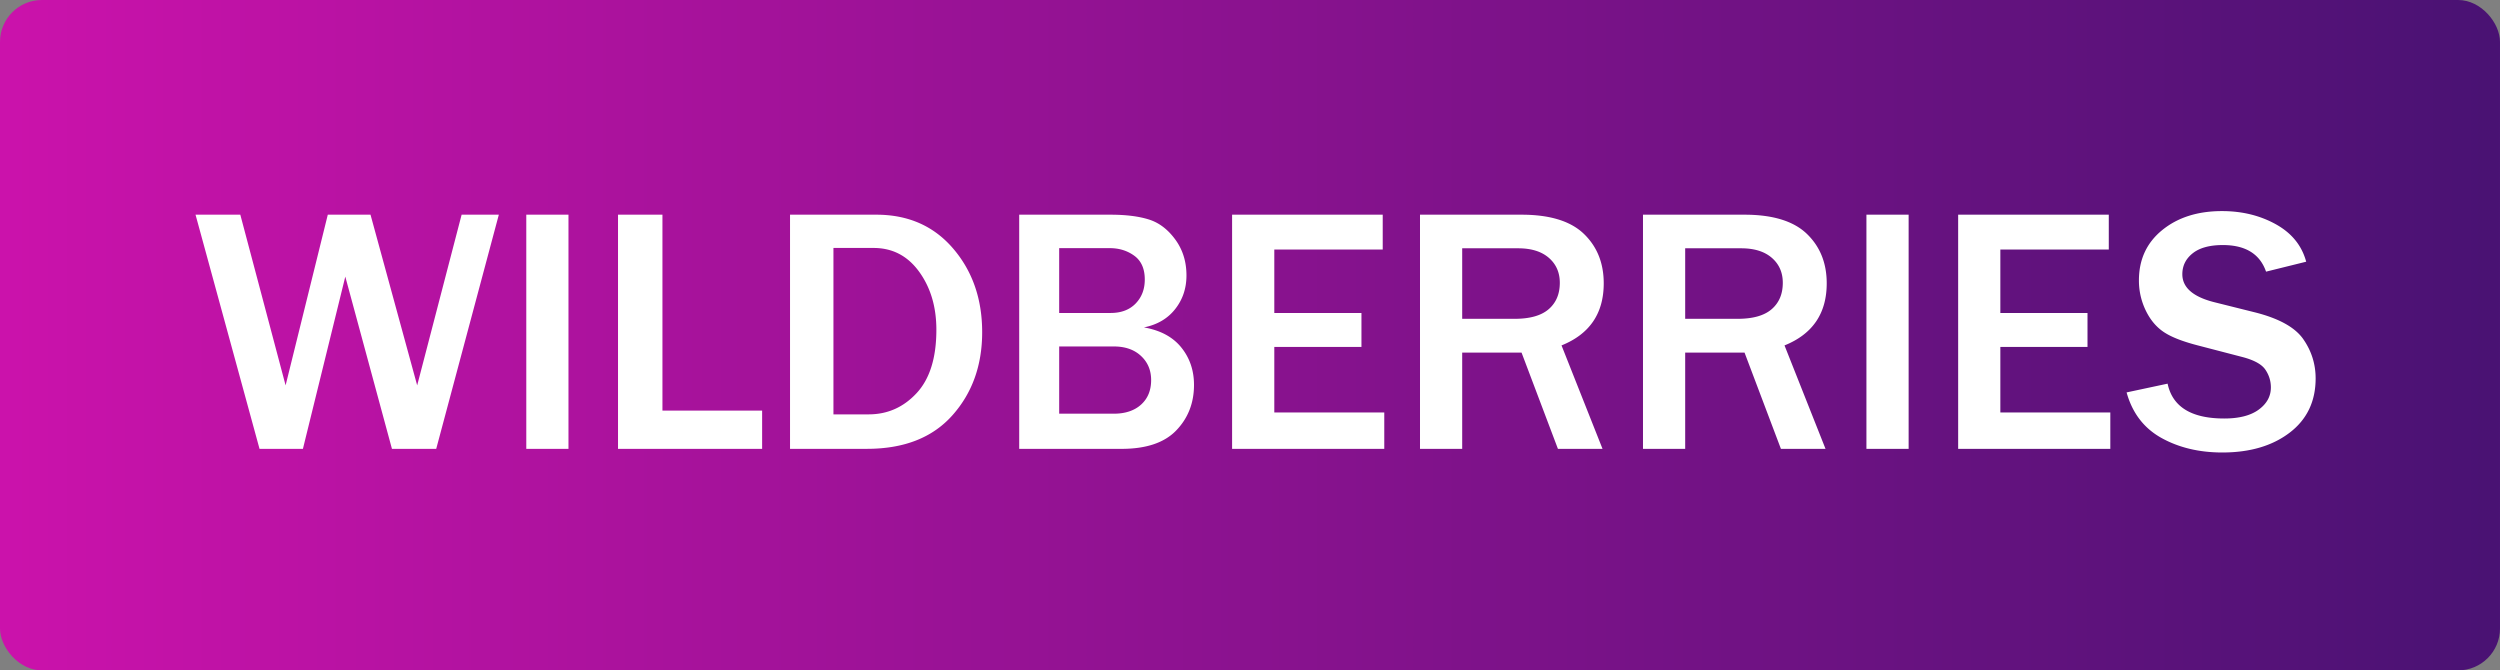 <svg xmlns="http://www.w3.org/2000/svg" width="179" height="48" fill="none" viewBox="0 0 179 48"><rect x="0" y="0" width="179" height="48" fill="#808080" stroke="none"/><rect width="179" height="48" fill="url(#paint0_linear)" rx="3"/><path fill="#fff" d="M35.716 15.372l-4.483 16.766h-3.169l-3.341-12.332-3.034 12.331h-3.107L14 15.372h3.206l3.243 12.221 3.021-12.221h3.059l3.341 12.221 3.182-12.221h2.664zm4.987 16.765h-3.021V15.372h3.021v16.765zm13.865 0H44.25V15.372h3.181V29.4h7.137v2.737zm1.998 0V15.372h6.178c2.285 0 4.119.809 5.503 2.426 1.384 1.617 2.076 3.612 2.076 5.987s-.712 4.362-2.137 5.958c-1.425 1.597-3.464 2.394-6.117 2.394h-5.503zm3.108-2.468h2.518c1.351 0 2.498-.507 3.439-1.523.941-1.015 1.413-2.527 1.413-4.534 0-1.638-.412-3.023-1.234-4.157-.823-1.134-1.91-1.701-3.261-1.701h-2.875v11.915zm13.301 2.468V15.372h6.535c1.105 0 2.022.114 2.751.344.729.229 1.359.708 1.892 1.437.532.729.798 1.584.798 2.567 0 .926-.27 1.73-.811 2.414-.541.684-1.286 1.119-2.236 1.308 1.179.205 2.072.685 2.678 1.438.606.753.909 1.646.909 2.678 0 1.293-.424 2.38-1.271 3.26-.847.88-2.151 1.32-3.912 1.32h-7.333v-.001zm2.862-9.728h3.685c.753 0 1.349-.224 1.787-.674.438-.451.657-1.023.657-1.72 0-.771-.25-1.337-.749-1.702-.5-.364-1.085-.546-1.757-.546h-3.623v4.642zm0 7.212h3.906c.827 0 1.48-.219 1.959-.652.479-.434.719-1.018.719-1.755 0-.704-.244-1.283-.731-1.733-.487-.451-1.132-.674-1.935-.674h-3.918v4.814zm23.276 2.516H88.218V15.372h10.785v2.493H91.24v4.544h6.24v2.432h-6.24v4.692h7.874v2.604h-.001zm15.628 0h-3.194l-2.604-6.89h-4.25v6.89h-3.021V15.372h7.271c2.023 0 3.509.457 4.459 1.369.95.913 1.425 2.095 1.425 3.544 0 2.154-1.007 3.636-3.022 4.447l2.936 7.405zm-10.048-9.31h3.759c1.089 0 1.9-.229 2.432-.688.532-.459.798-1.089.798-1.892 0-.736-.262-1.332-.786-1.787-.524-.454-1.257-.682-2.199-.682h-4.004v5.049zm26.014 9.31h-3.194l-2.604-6.89h-4.25v6.89h-3.021V15.372h7.271c2.022 0 3.509.457 4.459 1.369.95.913 1.425 2.095 1.425 3.544 0 2.154-1.007 3.636-3.022 4.447l2.936 7.405zm-10.048-9.31h3.759c1.089 0 1.9-.229 2.432-.688.532-.459.798-1.089.798-1.892 0-.736-.262-1.332-.786-1.787-.524-.454-1.257-.682-2.199-.682h-4.004v5.049zm15.999 9.31h-3.022V15.372h3.022v16.765zm14.441 0h-10.895V15.372h10.785v2.493h-7.764v4.544h6.24v2.432h-6.24v4.692h7.874v2.604zm1.165-4.04l2.936-.627c.352 1.662 1.703 2.495 4.053 2.495 1.073 0 1.898-.213 2.476-.639.578-.426.866-.955.866-1.586 0-.458-.131-.882-.394-1.271-.262-.389-.823-.695-1.683-.916l-3.206-.835c-1.097-.287-1.908-.611-2.432-.976-.524-.364-.944-.877-1.259-1.541a4.9 4.9 0 01-.474-2.126c0-1.498.558-2.7 1.671-3.604 1.113-.904 2.538-1.357 4.274-1.357 1.441 0 2.729.315 3.863.946s1.856 1.523 2.168 2.678l-2.874.712c-.442-1.269-1.475-1.904-3.096-1.904-.941 0-1.66.197-2.156.59-.495.393-.742.893-.742 1.499 0 .958.777 1.629 2.333 2.014l2.85.712c1.729.434 2.887 1.075 3.477 1.923.59.848.884 1.784.884 2.808 0 1.646-.62 2.941-1.86 3.887-1.24.946-2.848 1.419-4.821 1.419-1.662 0-3.118-.35-4.366-1.045-1.25-.698-2.079-1.782-2.488-3.256z"/><defs><linearGradient id="paint0_linear" x1="179" x2="0" y1="26" y2="26" gradientUnits="userSpaceOnUse"><stop stop-color="#491273"/><stop offset="1" stop-color="#CB12AB"/></linearGradient></defs></svg>